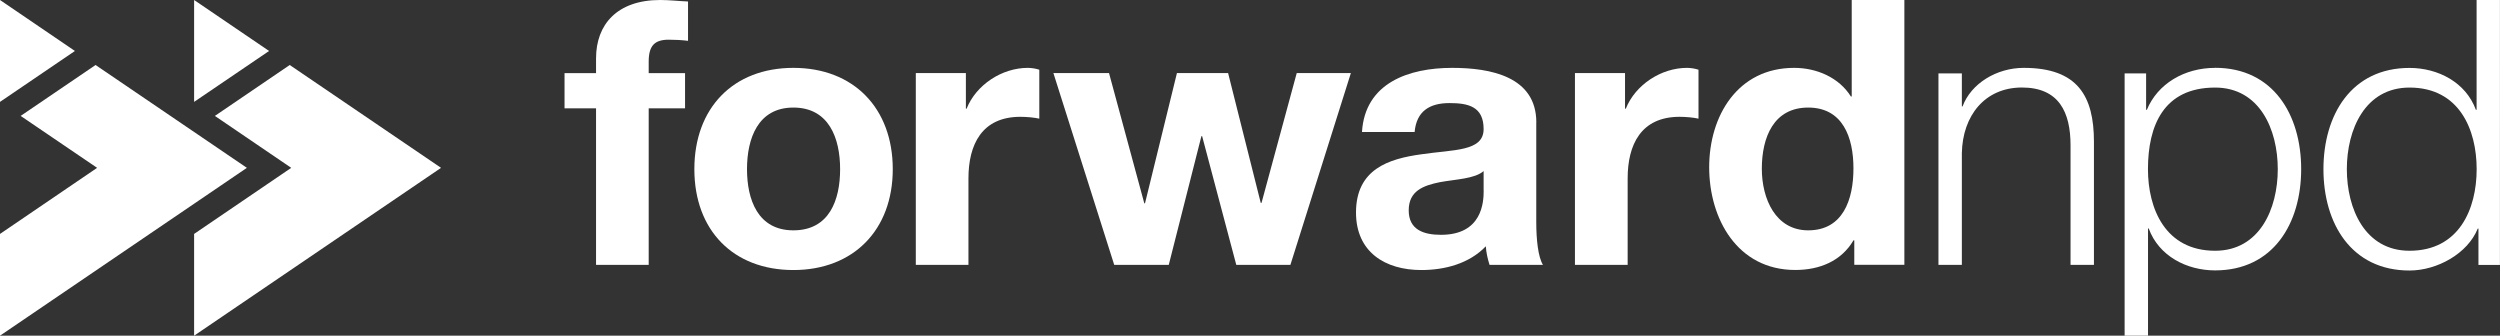 <?xml version="1.0" encoding="UTF-8"?>
<svg id="Layer_1" data-name="Layer 1" xmlns="http://www.w3.org/2000/svg" viewBox="0 0 418.84 56.24">
  <rect x="0" y="0" width="418.84" height="56.24" fill="#333333" stroke="none"/>
  <defs>
    <style>
      .cls-1 {
        fill: #fff;
      }
    </style>
  </defs>
  <g>
    <polygon class="cls-1" points="0 0 0 17.07 12.55 8.54 0 0"/>
    <polygon class="cls-1" points="16.01 10.89 3.46 19.42 16.27 28.12 0 39.19 0 56.24 41.36 28.12 16.01 10.89"/>
    <polygon class="cls-1" points="32.52 0 32.52 17.07 45.08 8.54 32.52 0"/>
    <polygon class="cls-1" points="36 19.42 48.79 28.12 32.52 39.19 32.52 56.24 73.89 28.12 48.54 10.89 36 19.42"/>
  </g>
  <g>
    <path class="cls-1" d="M414.92,0v18.4h-.12c-1.68-4.6-6.34-7.02-11.12-7.02-9.76,0-14.42,7.89-14.42,16.97s4.66,16.97,14.42,16.97c4.66,0,9.76-2.86,11.43-7.02h.12v6.09h3.6V0h-3.92ZM403.68,42.01c-7.46,0-10.5-7.02-10.5-13.67s3.05-13.67,10.5-13.67c8.33,0,11.25,7.02,11.25,13.67s-2.92,13.67-11.25,13.67Z"/>
    <path class="cls-1" d="M371.11,11.37c-5.16,0-9.63,2.67-11.43,7.02h-.13v-6.09h-3.6v43.94h3.92v-17.96h.12c1.68,4.6,6.34,7.02,11.12,7.02,9.76,0,14.42-7.89,14.42-16.97s-4.66-16.97-14.42-16.97ZM371.11,42.01c-8.33,0-11.25-7.02-11.25-13.67,0-7.27,2.61-13.67,11.25-13.67,7.46,0,10.5,7.02,10.5,13.67s-3.05,13.67-10.5,13.67Z"/>
    <path class="cls-1" d="M339.05,11.37c-4.54,0-8.83,2.61-10.25,6.46h-.12v-5.53h-3.92v32.07h3.92v-18.71c.12-6.28,3.85-11,10.07-11s8.14,4.16,8.14,9.7v20.01h3.92v-20.63c0-7.64-2.73-12.37-11.75-12.37Z"/>
    <path class="cls-1" d="M310.21,16.16h-.12c-1.99-3.17-5.72-4.79-9.51-4.79-9.44,0-14.23,8.02-14.23,16.65s4.72,17.21,14.42,17.21c4.1,0,7.71-1.49,9.76-4.97h.13v4.1h8.39V0h-8.82v16.16ZM302.94,38.59c-5.47,0-7.77-5.28-7.77-10.32,0-5.28,1.99-10.25,7.77-10.25s7.58,4.97,7.58,10.19-1.74,10.38-7.58,10.38Z"/>
    <path class="cls-1" d="M272.37,18.21h-.12v-5.97h-8.39v32.13h8.83v-14.48c0-5.66,2.24-10.32,8.7-10.32,1.06,0,2.36.12,3.17.31v-8.2c-.56-.19-1.31-.31-1.93-.31-4.29,0-8.64,2.8-10.25,6.84Z"/>
    <path class="cls-1" d="M257.39,20.51c0-7.71-7.71-9.14-14.11-9.14-7.21,0-14.6,2.49-15.1,10.75h8.82c.31-3.48,2.49-4.85,5.84-4.85,3.11,0,5.72.56,5.72,4.35s-5.03,3.42-10.44,4.23c-5.47.75-10.94,2.49-10.94,9.76,0,6.59,4.85,9.63,10.94,9.63,3.92,0,8.02-1.06,10.81-3.98.06,1.06.31,2.11.62,3.11h8.95c-.81-1.31-1.12-4.23-1.12-7.15v-16.72ZM248.57,31.94c0,1.93-.25,7.4-7.15,7.4-2.86,0-5.41-.81-5.41-4.1s2.49-4.16,5.22-4.72c2.73-.5,5.84-.56,7.33-1.86v3.29Z"/>
    <polygon class="cls-1" points="211.35 33.99 211.22 33.99 205.75 12.24 197.18 12.24 191.83 34.06 191.71 34.06 185.8 12.24 176.48 12.24 186.67 44.37 195.81 44.37 201.28 22.81 201.4 22.81 207.12 44.37 216.19 44.37 226.32 12.24 217.25 12.24 211.35 33.99"/>
    <path class="cls-1" d="M161.94,18.21h-.12v-5.97h-8.39v32.13h8.82v-14.48c0-5.66,2.24-10.32,8.7-10.32,1.06,0,2.36.12,3.17.31v-8.2c-.56-.19-1.31-.31-1.93-.31-4.29,0-8.64,2.8-10.25,6.84Z"/>
    <path class="cls-1" d="M132.92,11.37c-10.07,0-16.59,6.71-16.59,16.97s6.53,16.9,16.59,16.9,16.65-6.71,16.65-16.9-6.53-16.97-16.65-16.97ZM132.92,38.59c-5.97,0-7.77-5.16-7.77-10.25s1.8-10.32,7.77-10.32,7.83,5.16,7.83,10.32-1.8,10.25-7.83,10.25Z"/>
    <path class="cls-1" d="M99.86,9.76v2.49h-5.28v5.9h5.28v26.22h8.82v-26.22h6.09v-5.9h-6.09v-1.93c0-2.67.99-3.67,3.36-3.67,1.12,0,2.18.06,3.23.19V.25c-1.49-.06-3.11-.25-4.66-.25-7.21,0-10.75,4.1-10.75,9.76Z"/>
  </g>
</svg>